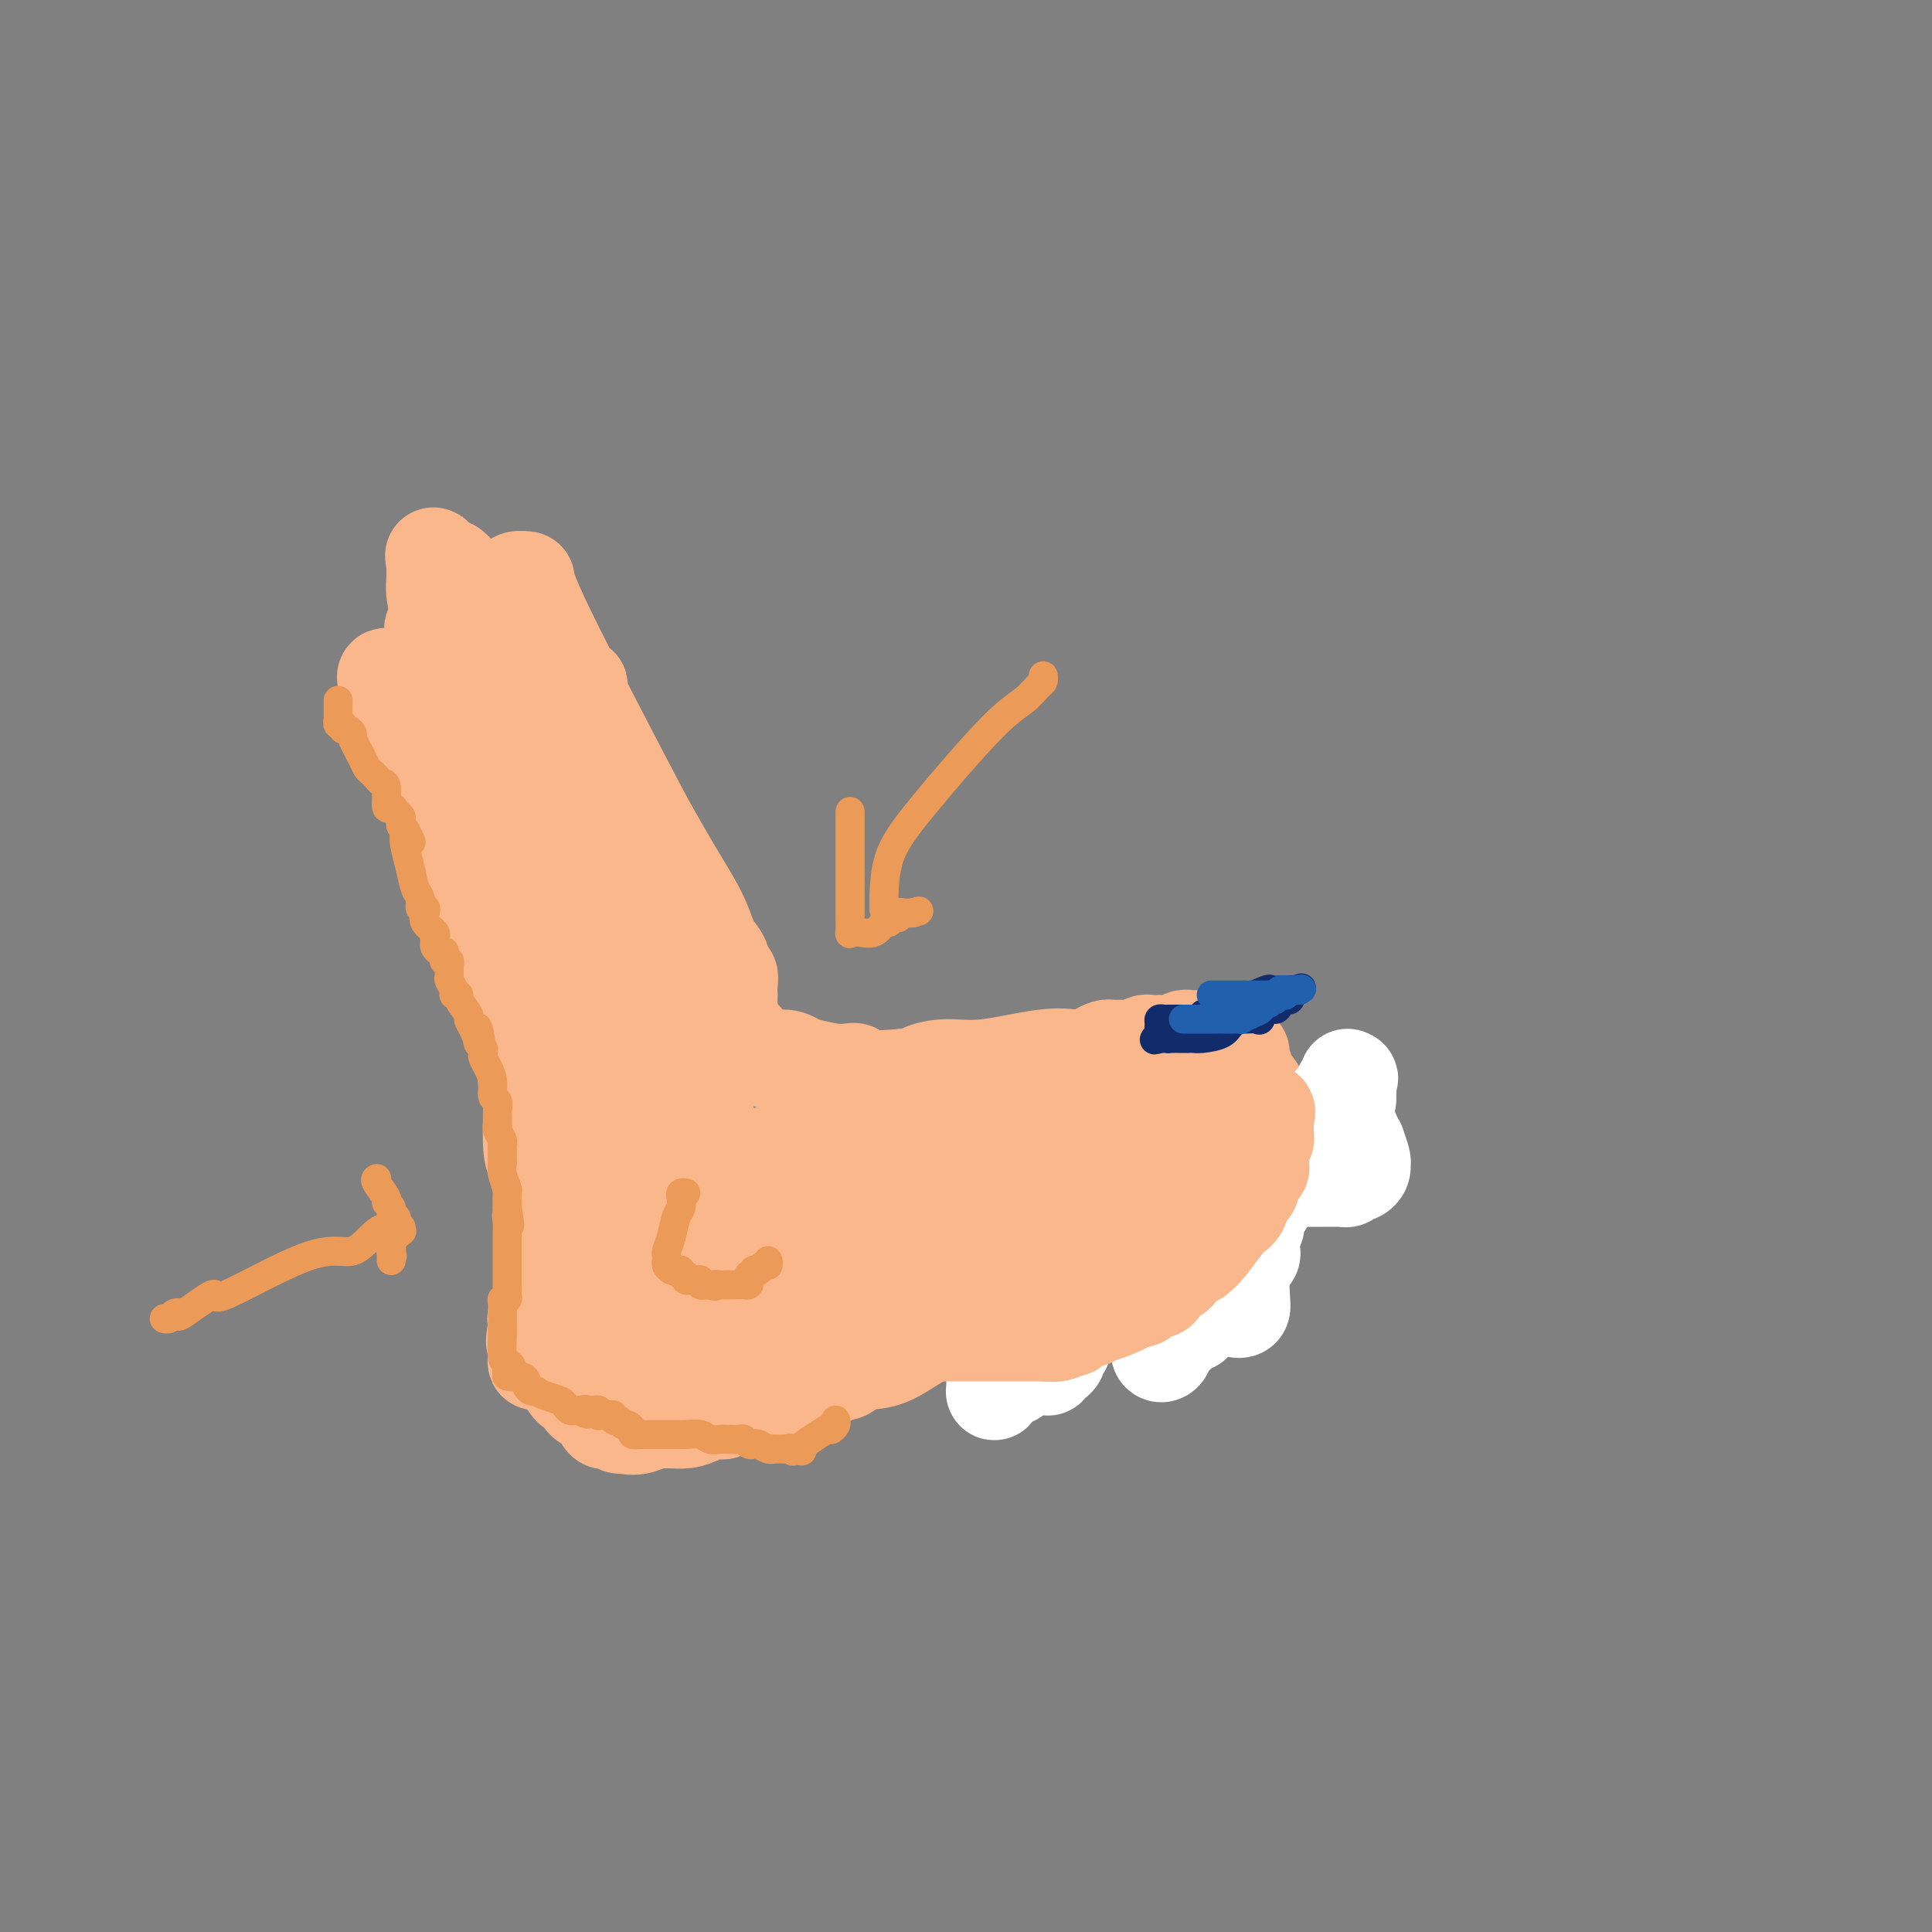 <svg viewBox='0 0 400 400' version='1.1' xmlns='http://www.w3.org/2000/svg' xmlns:xlink='http://www.w3.org/1999/xlink'><rect x="0" y="0" width="400" height="400" fill="#808080" stroke="none"/><g fill='none' stroke='#FBB78C' stroke-width='20' stroke-linecap='round' stroke-linejoin='round'><path d='M80,140c-0.205,0.003 -0.409,0.006 0,1c0.409,0.994 1.432,2.979 2,4c0.568,1.021 0.680,1.078 1,1c0.320,-0.078 0.846,-0.292 1,0c0.154,0.292 -0.065,1.091 0,2c0.065,0.909 0.413,1.927 1,3c0.587,1.073 1.414,2.202 2,3c0.586,0.798 0.932,1.265 1,2c0.068,0.735 -0.140,1.739 0,2c0.140,0.261 0.629,-0.220 1,0c0.371,0.220 0.624,1.142 1,2c0.376,0.858 0.874,1.653 1,2c0.126,0.347 -0.121,0.248 0,1c0.121,0.752 0.609,2.356 1,3c0.391,0.644 0.683,0.327 1,1c0.317,0.673 0.658,2.337 1,4'/><path d='M94,171c2.040,5.115 0.141,2.402 0,2c-0.141,-0.402 1.478,1.507 2,2c0.522,0.493 -0.052,-0.430 0,0c0.052,0.430 0.731,2.213 1,3c0.269,0.787 0.127,0.579 0,1c-0.127,0.421 -0.240,1.470 0,2c0.240,0.530 0.833,0.542 1,1c0.167,0.458 -0.091,1.361 0,2c0.091,0.639 0.533,1.014 1,1c0.467,-0.014 0.961,-0.416 1,0c0.039,0.416 -0.375,1.650 0,3c0.375,1.350 1.539,2.817 2,4c0.461,1.183 0.219,2.084 0,3c-0.219,0.916 -0.413,1.849 0,3c0.413,1.151 1.435,2.521 2,4c0.565,1.479 0.672,3.066 1,4c0.328,0.934 0.875,1.216 1,2c0.125,0.784 -0.173,2.072 0,3c0.173,0.928 0.816,1.496 1,2c0.184,0.504 -0.090,0.944 0,2c0.090,1.056 0.545,2.728 1,4c0.455,1.272 0.909,2.145 1,3c0.091,0.855 -0.182,1.693 0,2c0.182,0.307 0.818,0.083 1,0c0.182,-0.083 -0.091,-0.024 0,0c0.091,0.024 0.545,0.012 1,0'/><path d='M111,224c2.630,8.377 0.705,2.818 0,1c-0.705,-1.818 -0.188,0.103 0,1c0.188,0.897 0.048,0.768 0,1c-0.048,0.232 -0.005,0.824 0,1c0.005,0.176 -0.028,-0.065 0,0c0.028,0.065 0.115,0.436 0,1c-0.115,0.564 -0.433,1.321 0,3c0.433,1.679 1.619,4.281 2,5c0.381,0.719 -0.041,-0.446 0,0c0.041,0.446 0.546,2.504 1,4c0.454,1.496 0.857,2.432 1,3c0.143,0.568 0.024,0.768 0,1c-0.024,0.232 0.046,0.496 0,1c-0.046,0.504 -0.208,1.249 0,2c0.208,0.751 0.787,1.510 1,2c0.213,0.490 0.061,0.711 0,1c-0.061,0.289 -0.030,0.644 0,1'/><path d='M116,252c0.773,4.737 0.207,2.579 0,2c-0.207,-0.579 -0.055,0.420 0,1c0.055,0.580 0.011,0.742 0,1c-0.011,0.258 0.009,0.611 0,1c-0.009,0.389 -0.049,0.813 0,1c0.049,0.187 0.186,0.136 0,1c-0.186,0.864 -0.695,2.642 -1,4c-0.305,1.358 -0.408,2.296 -1,4c-0.592,1.704 -1.675,4.175 -2,5c-0.325,0.825 0.109,0.005 0,0c-0.109,-0.005 -0.760,0.806 -1,1c-0.240,0.194 -0.069,-0.230 0,0c0.069,0.230 0.034,1.115 0,2'/><path d='M111,275c-0.775,4.072 -0.213,2.751 0,3c0.213,0.249 0.078,2.067 0,3c-0.078,0.933 -0.098,0.979 0,1c0.098,0.021 0.315,0.016 1,0c0.685,-0.016 1.838,-0.043 3,1c1.162,1.043 2.332,3.155 3,4c0.668,0.845 0.834,0.422 1,0'/><path d='M119,287c1.432,1.048 1.014,0.666 1,1c-0.014,0.334 0.378,1.382 1,2c0.622,0.618 1.476,0.806 2,1c0.524,0.194 0.718,0.396 1,1c0.282,0.604 0.653,1.612 1,2c0.347,0.388 0.670,0.155 1,0c0.330,-0.155 0.666,-0.234 1,0c0.334,0.234 0.667,0.781 1,1c0.333,0.219 0.667,0.109 1,0'/><path d='M129,295c2.858,1.011 5.002,-0.461 6,-1c0.998,-0.539 0.851,-0.144 1,0c0.149,0.144 0.595,0.036 1,0c0.405,-0.036 0.769,0.000 1,0c0.231,-0.000 0.328,-0.036 1,0c0.672,0.036 1.920,0.146 3,0c1.080,-0.146 1.991,-0.546 3,-1c1.009,-0.454 2.115,-0.963 3,-1c0.885,-0.037 1.548,0.398 2,0c0.452,-0.398 0.691,-1.627 1,-2c0.309,-0.373 0.687,0.111 1,0c0.313,-0.111 0.562,-0.818 1,-1c0.438,-0.182 1.066,0.162 2,0c0.934,-0.162 2.174,-0.831 3,-1c0.826,-0.169 1.237,0.161 2,0c0.763,-0.161 1.879,-0.813 3,-1c1.121,-0.187 2.247,0.090 3,0c0.753,-0.090 1.132,-0.546 2,-1c0.868,-0.454 2.224,-0.905 3,-1c0.776,-0.095 0.970,0.165 1,0c0.030,-0.165 -0.105,-0.756 0,-1c0.105,-0.244 0.451,-0.143 1,0c0.549,0.143 1.300,0.326 2,0c0.700,-0.326 1.350,-1.163 2,-2'/><path d='M177,282c7.438,-2.012 2.034,-0.543 0,0c-2.034,0.543 -0.698,0.159 1,0c1.698,-0.159 3.758,-0.094 6,-1c2.242,-0.906 4.665,-2.782 7,-4c2.335,-1.218 4.580,-1.779 7,-3c2.420,-1.221 5.013,-3.104 7,-4c1.987,-0.896 3.368,-0.807 4,-1c0.632,-0.193 0.515,-0.668 1,-1c0.485,-0.332 1.572,-0.522 2,-1c0.428,-0.478 0.198,-1.246 1,-2c0.802,-0.754 2.635,-1.495 4,-2c1.365,-0.505 2.261,-0.775 3,-1c0.739,-0.225 1.321,-0.404 2,-1c0.679,-0.596 1.456,-1.608 2,-2c0.544,-0.392 0.855,-0.165 1,0c0.145,0.165 0.124,0.269 1,0c0.876,-0.269 2.649,-0.912 4,-1c1.351,-0.088 2.280,0.378 3,0c0.720,-0.378 1.232,-1.602 2,-2c0.768,-0.398 1.791,0.029 3,0c1.209,-0.029 2.605,-0.515 4,-1'/><path d='M242,255c3.007,-0.630 1.523,-0.206 1,0c-0.523,0.206 -0.086,0.195 0,0c0.086,-0.195 -0.180,-0.573 1,-2c1.180,-1.427 3.805,-3.903 5,-5c1.195,-1.097 0.962,-0.815 1,-1c0.038,-0.185 0.349,-0.838 1,-1c0.651,-0.162 1.641,0.168 2,0c0.359,-0.168 0.085,-0.834 0,-1c-0.085,-0.166 0.019,0.168 0,0c-0.019,-0.168 -0.161,-0.837 0,-1c0.161,-0.163 0.625,0.182 1,0c0.375,-0.182 0.660,-0.889 1,-1c0.340,-0.111 0.736,0.374 1,0c0.264,-0.374 0.397,-1.606 1,-2c0.603,-0.394 1.677,0.049 2,0c0.323,-0.049 -0.105,-0.590 0,-1c0.105,-0.410 0.744,-0.689 1,-1c0.256,-0.311 0.128,-0.656 0,-1'/><path d='M260,238c2.725,-2.807 0.538,-1.326 0,-1c-0.538,0.326 0.574,-0.505 1,-1c0.426,-0.495 0.167,-0.654 0,-1c-0.167,-0.346 -0.241,-0.880 0,-1c0.241,-0.120 0.797,0.176 1,0c0.203,-0.176 0.054,-0.822 0,-1c-0.054,-0.178 -0.015,0.111 0,0c0.015,-0.111 0.004,-0.621 0,-1c-0.004,-0.379 0.000,-0.627 0,-1c-0.000,-0.373 -0.004,-0.870 0,-1c0.004,-0.130 0.017,0.108 0,0c-0.017,-0.108 -0.064,-0.561 0,-1c0.064,-0.439 0.237,-0.863 0,-1c-0.237,-0.137 -0.886,0.015 -1,0c-0.114,-0.015 0.305,-0.196 0,-1c-0.305,-0.804 -1.335,-2.230 -2,-3c-0.665,-0.770 -0.966,-0.885 -1,-1c-0.034,-0.115 0.197,-0.229 0,-1c-0.197,-0.771 -0.823,-2.200 -1,-3c-0.177,-0.800 0.096,-0.971 0,-1c-0.096,-0.029 -0.562,0.085 -1,0c-0.438,-0.085 -0.849,-0.369 -1,-1c-0.151,-0.631 -0.043,-1.609 0,-2c0.043,-0.391 0.022,-0.196 0,0'/><path d='M249,215c-0.446,-0.001 -0.892,-0.001 -1,0c-0.108,0.001 0.123,0.004 0,0c-0.123,-0.004 -0.600,-0.015 -1,0c-0.400,0.015 -0.722,0.057 -1,0c-0.278,-0.057 -0.512,-0.211 -1,0c-0.488,0.211 -1.228,0.788 -2,1c-0.772,0.212 -1.574,0.061 -2,0c-0.426,-0.061 -0.477,-0.030 -1,0c-0.523,0.030 -1.519,0.061 -2,0c-0.481,-0.061 -0.447,-0.212 -1,0c-0.553,0.212 -1.692,0.789 -2,1c-0.308,0.211 0.217,0.056 0,0c-0.217,-0.056 -1.175,-0.012 -2,0c-0.825,0.012 -1.518,-0.007 -2,0c-0.482,0.007 -0.754,0.040 -1,0c-0.246,-0.040 -0.465,-0.155 -1,0c-0.535,0.155 -1.388,0.578 -2,1c-0.612,0.422 -0.985,0.843 -1,1c-0.015,0.157 0.329,0.050 0,0c-0.329,-0.050 -1.332,-0.042 -2,0c-0.668,0.042 -1.003,0.119 -2,0c-0.997,-0.119 -2.657,-0.435 -6,0c-3.343,0.435 -8.368,1.619 -12,2c-3.632,0.381 -5.870,-0.042 -8,0c-2.130,0.042 -4.150,0.550 -5,1c-0.850,0.450 -0.528,0.843 -1,1c-0.472,0.157 -1.736,0.079 -3,0'/><path d='M187,223c-11.761,0.998 -10.163,-0.508 -10,-1c0.163,-0.492 -1.108,0.029 -3,0c-1.892,-0.029 -4.406,-0.608 -6,-1c-1.594,-0.392 -2.270,-0.595 -3,-1c-0.730,-0.405 -1.514,-1.011 -3,-1c-1.486,0.011 -3.675,0.638 -5,0c-1.325,-0.638 -1.787,-2.543 -3,-4c-1.213,-1.457 -3.179,-2.468 -5,-4c-1.821,-1.532 -3.499,-3.586 -5,-5c-1.501,-1.414 -2.827,-2.188 -5,-4c-2.173,-1.812 -5.194,-4.661 -6,-6c-0.806,-1.339 0.604,-1.166 0,-3c-0.604,-1.834 -3.222,-5.673 -5,-8c-1.778,-2.327 -2.717,-3.141 -4,-5c-1.283,-1.859 -2.911,-4.762 -5,-7c-2.089,-2.238 -4.639,-3.810 -6,-5c-1.361,-1.190 -1.534,-1.999 -2,-3c-0.466,-1.001 -1.224,-2.194 -2,-3c-0.776,-0.806 -1.571,-1.224 -2,-2c-0.429,-0.776 -0.491,-1.910 -1,-3c-0.509,-1.090 -1.463,-2.138 -2,-3c-0.537,-0.862 -0.657,-1.539 -1,-2c-0.343,-0.461 -0.911,-0.706 -1,-1c-0.089,-0.294 0.299,-0.637 0,-1c-0.299,-0.363 -1.286,-0.747 -2,-1c-0.714,-0.253 -1.154,-0.376 -2,-2c-0.846,-1.624 -2.099,-4.750 -3,-7c-0.901,-2.250 -1.451,-3.625 -2,-5'/><path d='M93,135c-6.355,-9.473 -2.242,-2.656 -1,-1c1.242,1.656 -0.385,-1.850 -1,-3c-0.615,-1.150 -0.217,0.057 0,0c0.217,-0.057 0.254,-1.377 0,-3c-0.254,-1.623 -0.800,-3.548 -1,-5c-0.200,-1.452 -0.054,-2.430 0,-3c0.054,-0.570 0.014,-0.730 0,-1c-0.014,-0.270 -0.004,-0.648 0,-1c0.004,-0.352 0.002,-0.676 0,-1'/><path d='M90,117c-0.491,-3.127 -0.217,-1.943 0,-1c0.217,0.943 0.377,1.645 1,2c0.623,0.355 1.708,0.365 2,0c0.292,-0.365 -0.211,-1.103 1,0c1.211,1.103 4.135,4.048 6,7c1.865,2.952 2.672,5.912 4,11c1.328,5.088 3.178,12.306 4,17c0.822,4.694 0.615,6.866 1,9c0.385,2.134 1.361,4.231 2,6c0.639,1.769 0.941,3.210 1,4c0.059,0.790 -0.124,0.929 0,1c0.124,0.071 0.555,0.075 1,0c0.445,-0.075 0.904,-0.230 1,0c0.096,0.230 -0.171,0.845 0,1c0.171,0.155 0.781,-0.151 1,0c0.219,0.151 0.048,0.758 0,1c-0.048,0.242 0.029,0.120 0,0c-0.029,-0.120 -0.162,-0.240 0,0c0.162,0.240 0.621,0.838 1,1c0.379,0.162 0.679,-0.111 1,0c0.321,0.111 0.663,0.607 1,1c0.337,0.393 0.668,0.684 1,1c0.332,0.316 0.666,0.658 1,1'/><path d='M120,179c1.365,1.250 0.778,0.876 1,1c0.222,0.124 1.252,0.747 2,1c0.748,0.253 1.214,0.136 1,0c-0.214,-0.136 -1.107,-0.291 -2,-1c-0.893,-0.709 -1.786,-1.971 -3,-3c-1.214,-1.029 -2.750,-1.826 -4,-3c-1.250,-1.174 -2.215,-2.726 -3,-4c-0.785,-1.274 -1.389,-2.271 -2,-3c-0.611,-0.729 -1.228,-1.190 -2,-2c-0.772,-0.810 -1.700,-1.968 -2,-3c-0.300,-1.032 0.027,-1.939 0,-1c-0.027,0.939 -0.410,3.724 0,6c0.410,2.276 1.611,4.042 2,9c0.389,4.958 -0.036,13.108 0,20c0.036,6.892 0.533,12.525 1,17c0.467,4.475 0.903,7.791 1,12c0.097,4.209 -0.145,9.310 0,12c0.145,2.690 0.678,2.968 1,4c0.322,1.032 0.433,2.816 1,4c0.567,1.184 1.591,1.767 2,1c0.409,-0.767 0.205,-2.883 0,-5'/><path d='M114,241c0.305,-4.591 0.068,-14.068 0,-20c-0.068,-5.932 0.034,-8.319 0,-10c-0.034,-1.681 -0.203,-2.656 0,-6c0.203,-3.344 0.779,-9.056 1,-12c0.221,-2.944 0.088,-3.120 0,-4c-0.088,-0.880 -0.130,-2.462 0,-3c0.130,-0.538 0.434,-0.030 1,0c0.566,0.030 1.395,-0.417 2,0c0.605,0.417 0.985,1.697 2,3c1.015,1.303 2.664,2.630 4,4c1.336,1.370 2.358,2.783 3,6c0.642,3.217 0.904,8.239 1,12c0.096,3.761 0.025,6.260 0,8c-0.025,1.740 -0.004,2.722 0,5c0.004,2.278 -0.008,5.851 0,9c0.008,3.149 0.038,5.873 0,8c-0.038,2.127 -0.142,3.655 0,5c0.142,1.345 0.532,2.505 1,3c0.468,0.495 1.015,0.323 1,1c-0.015,0.677 -0.592,2.202 -1,0c-0.408,-2.202 -0.648,-8.131 -1,-12c-0.352,-3.869 -0.815,-5.677 -1,-15c-0.185,-9.323 -0.093,-26.162 0,-43'/><path d='M127,180c-0.548,-11.523 -0.920,-5.829 -1,-6c-0.080,-0.171 0.130,-6.206 0,-9c-0.130,-2.794 -0.599,-2.348 -1,-3c-0.401,-0.652 -0.734,-2.403 -1,-4c-0.266,-1.597 -0.465,-3.039 -1,-5c-0.535,-1.961 -1.404,-4.439 -2,-6c-0.596,-1.561 -0.917,-2.204 -1,-3c-0.083,-0.796 0.073,-1.746 0,-2c-0.073,-0.254 -0.375,0.187 -1,0c-0.625,-0.187 -1.572,-1.003 -2,-2c-0.428,-0.997 -0.338,-2.176 -1,-3c-0.662,-0.824 -2.075,-1.291 -3,-3c-0.925,-1.709 -1.360,-4.658 -2,-7c-0.640,-2.342 -1.483,-4.077 -2,-5c-0.517,-0.923 -0.707,-1.033 -1,-1c-0.293,0.033 -0.689,0.208 -1,0c-0.311,-0.208 -0.537,-0.798 0,-1c0.537,-0.202 1.837,-0.016 2,0c0.163,0.016 -0.811,-0.138 3,8c3.811,8.138 12.405,24.569 21,41'/><path d='M133,169c6.359,11.496 9.258,15.736 11,19c1.742,3.264 2.327,5.553 3,7c0.673,1.447 1.434,2.054 2,3c0.566,0.946 0.936,2.233 1,3c0.064,0.767 -0.179,1.013 0,1c0.179,-0.013 0.780,-0.286 1,0c0.220,0.286 0.060,1.131 0,2c-0.060,0.869 -0.018,1.761 0,2c0.018,0.239 0.013,-0.176 0,0c-0.013,0.176 -0.036,0.944 0,2c0.036,1.056 0.129,2.401 0,3c-0.129,0.599 -0.479,0.454 -1,1c-0.521,0.546 -1.211,1.784 -2,3c-0.789,1.216 -1.675,2.409 -2,3c-0.325,0.591 -0.087,0.581 0,1c0.087,0.419 0.023,1.267 0,3c-0.023,1.733 -0.005,4.352 0,6c0.005,1.648 -0.003,2.325 0,3c0.003,0.675 0.016,1.348 0,2c-0.016,0.652 -0.061,1.281 0,2c0.061,0.719 0.227,1.527 0,2c-0.227,0.473 -0.849,0.611 -1,1c-0.151,0.389 0.169,1.028 0,2c-0.169,0.972 -0.826,2.278 -1,3c-0.174,0.722 0.136,0.859 0,2c-0.136,1.141 -0.717,3.285 -1,4c-0.283,0.715 -0.269,0.000 -1,1c-0.731,1.000 -2.209,3.714 -3,5c-0.791,1.286 -0.896,1.143 -1,1'/><path d='M138,256c-1.026,1.057 -1.091,0.200 -1,0c0.091,-0.200 0.338,0.257 0,1c-0.338,0.743 -1.261,1.771 -2,2c-0.739,0.229 -1.294,-0.342 -2,0c-0.706,0.342 -1.562,1.596 -2,2c-0.438,0.404 -0.457,-0.044 -1,0c-0.543,0.044 -1.610,0.578 -2,1c-0.390,0.422 -0.104,0.733 0,1c0.104,0.267 0.027,0.491 0,1c-0.027,0.509 -0.003,1.304 0,2c0.003,0.696 -0.015,1.295 0,2c0.015,0.705 0.063,1.516 0,2c-0.063,0.484 -0.239,0.640 0,1c0.239,0.360 0.891,0.924 1,1c0.109,0.076 -0.324,-0.334 0,0c0.324,0.334 1.406,1.414 2,2c0.594,0.586 0.702,0.678 1,1c0.298,0.322 0.786,0.875 1,1c0.214,0.125 0.152,-0.177 0,0c-0.152,0.177 -0.395,0.832 0,1c0.395,0.168 1.427,-0.152 2,0c0.573,0.152 0.687,0.775 1,1c0.313,0.225 0.824,0.053 1,0c0.176,-0.053 0.015,0.013 0,0c-0.015,-0.013 0.115,-0.106 1,0c0.885,0.106 2.526,0.410 4,0c1.474,-0.410 2.781,-1.533 4,-2c1.219,-0.467 2.348,-0.276 5,-2c2.652,-1.724 6.826,-5.362 11,-9'/><path d='M162,265c1.868,-1.859 1.036,-2.007 1,-2c-0.036,0.007 0.722,0.170 1,0c0.278,-0.170 0.074,-0.674 0,-1c-0.074,-0.326 -0.020,-0.474 0,-1c0.020,-0.526 0.005,-1.431 0,-2c-0.005,-0.569 -0.001,-0.803 0,-1c0.001,-0.197 0.000,-0.356 0,-1c-0.000,-0.644 -0.000,-1.773 0,-2c0.000,-0.227 0.000,0.448 0,0c-0.000,-0.448 -0.000,-2.018 0,-3c0.000,-0.982 0.001,-1.376 0,-2c-0.001,-0.624 -0.004,-1.477 0,-2c0.004,-0.523 0.016,-0.716 0,-1c-0.016,-0.284 -0.060,-0.658 0,-1c0.060,-0.342 0.224,-0.652 0,-1c-0.224,-0.348 -0.834,-0.736 -1,-1c-0.166,-0.264 0.113,-0.406 0,-1c-0.113,-0.594 -0.619,-1.639 -1,-2c-0.381,-0.361 -0.638,-0.037 -1,0c-0.362,0.037 -0.829,-0.214 -1,-1c-0.171,-0.786 -0.046,-2.106 0,-1c0.046,1.106 0.012,4.637 0,6c-0.012,1.363 -0.003,0.559 0,2c0.003,1.441 0.001,5.126 0,7c-0.001,1.874 -0.000,1.937 0,2'/><path d='M160,256c-0.869,4.110 -3.041,5.885 -4,7c-0.959,1.115 -0.704,1.571 -1,2c-0.296,0.429 -1.144,0.833 -2,1c-0.856,0.167 -1.721,0.097 -2,0c-0.279,-0.097 0.028,-0.223 0,0c-0.028,0.223 -0.390,0.794 -1,1c-0.610,0.206 -1.468,0.047 -2,0c-0.532,-0.047 -0.738,0.016 -1,0c-0.262,-0.016 -0.581,-0.113 -1,0c-0.419,0.113 -0.940,0.435 0,0c0.940,-0.435 3.341,-1.626 5,-3c1.659,-1.374 2.578,-2.931 5,-5c2.422,-2.069 6.348,-4.649 9,-7c2.652,-2.351 4.031,-4.472 5,-6c0.969,-1.528 1.528,-2.464 2,-3c0.472,-0.536 0.859,-0.672 1,-1c0.141,-0.328 0.038,-0.847 0,-1c-0.038,-0.153 -0.011,0.061 0,0c0.011,-0.061 0.004,-0.397 0,-1c-0.004,-0.603 -0.007,-1.474 0,-2c0.007,-0.526 0.022,-0.708 0,-1c-0.022,-0.292 -0.083,-0.694 0,-1c0.083,-0.306 0.309,-0.516 0,-1c-0.309,-0.484 -1.155,-1.242 -2,-2'/><path d='M171,233c-0.308,-0.913 -0.079,0.305 0,0c0.079,-0.305 0.010,-2.133 0,-3c-0.010,-0.867 0.041,-0.772 0,-1c-0.041,-0.228 -0.175,-0.778 0,-1c0.175,-0.222 0.660,-0.117 1,0c0.340,0.117 0.535,0.245 1,1c0.465,0.755 1.200,2.139 2,3c0.800,0.861 1.664,1.201 3,2c1.336,0.799 3.145,2.056 4,3c0.855,0.944 0.755,1.574 1,2c0.245,0.426 0.836,0.647 1,1c0.164,0.353 -0.100,0.839 0,1c0.100,0.161 0.562,-0.003 1,0c0.438,0.003 0.850,0.173 1,1c0.150,0.827 0.037,2.312 0,4c-0.037,1.688 0.001,3.581 0,5c-0.001,1.419 -0.041,2.366 0,4c0.041,1.634 0.164,3.954 0,5c-0.164,1.046 -0.615,0.816 -1,1c-0.385,0.184 -0.706,0.782 -1,1c-0.294,0.218 -0.562,0.058 -1,0c-0.438,-0.058 -1.045,-0.013 -1,0c0.045,0.013 0.744,-0.007 0,0c-0.744,0.007 -2.931,0.040 -4,0c-1.069,-0.040 -1.020,-0.154 -1,0c0.020,0.154 0.010,0.577 0,1'/><path d='M177,263c-1.370,0.678 -0.296,0.873 1,0c1.296,-0.873 2.814,-2.813 4,-4c1.186,-1.187 2.040,-1.621 4,-4c1.960,-2.379 5.026,-6.704 7,-9c1.974,-2.296 2.857,-2.563 4,-3c1.143,-0.437 2.548,-1.045 3,-2c0.452,-0.955 -0.049,-2.256 0,-3c0.049,-0.744 0.646,-0.931 1,-1c0.354,-0.069 0.463,-0.018 1,0c0.537,0.018 1.500,0.005 2,0c0.500,-0.005 0.537,-0.001 1,0c0.463,0.001 1.354,-0.000 2,0c0.646,0.000 1.049,0.003 1,0c-0.049,-0.003 -0.549,-0.010 0,0c0.549,0.010 2.146,0.038 3,0c0.854,-0.038 0.966,-0.144 2,-1c1.034,-0.856 2.989,-2.464 4,-3c1.011,-0.536 1.078,0.001 1,0c-0.078,-0.001 -0.301,-0.540 0,-1c0.301,-0.460 1.127,-0.841 2,-1c0.873,-0.159 1.792,-0.095 2,0c0.208,0.095 -0.295,0.221 0,0c0.295,-0.221 1.387,-0.790 2,-1c0.613,-0.210 0.747,-0.060 1,0c0.253,0.060 0.627,0.030 1,0'/><path d='M226,230c4.886,-1.464 4.101,-1.123 4,-1c-0.101,0.123 0.484,0.029 1,0c0.516,-0.029 0.964,0.006 1,0c0.036,-0.006 -0.342,-0.054 1,0c1.342,0.054 4.402,0.211 6,0c1.598,-0.211 1.735,-0.789 2,-1c0.265,-0.211 0.660,-0.053 1,0c0.340,0.053 0.627,0.003 1,0c0.373,-0.003 0.832,0.041 1,0c0.168,-0.041 0.045,-0.166 0,0c-0.045,0.166 -0.013,0.623 0,1c0.013,0.377 0.005,0.674 0,1c-0.005,0.326 -0.007,0.682 0,1c0.007,0.318 0.023,0.598 0,1c-0.023,0.402 -0.086,0.924 0,1c0.086,0.076 0.321,-0.296 0,0c-0.321,0.296 -1.199,1.259 -2,2c-0.801,0.741 -1.524,1.261 -2,2c-0.476,0.739 -0.705,1.699 -1,2c-0.295,0.301 -0.656,-0.057 -2,1c-1.344,1.057 -3.672,3.528 -6,6'/><path d='M231,246c-2.704,2.295 -2.963,0.032 -4,0c-1.037,-0.032 -2.853,2.167 -6,4c-3.147,1.833 -7.627,3.300 -11,5c-3.373,1.700 -5.640,3.631 -8,5c-2.360,1.369 -4.814,2.174 -7,3c-2.186,0.826 -4.105,1.671 -5,2c-0.895,0.329 -0.764,0.141 -1,0c-0.236,-0.141 -0.837,-0.234 -1,0c-0.163,0.234 0.112,0.795 0,1c-0.112,0.205 -0.612,0.054 -1,0c-0.388,-0.054 -0.664,-0.010 -1,0c-0.336,0.010 -0.733,-0.012 -1,0c-0.267,0.012 -0.403,0.060 -1,0c-0.597,-0.060 -1.656,-0.226 -2,0c-0.344,0.226 0.026,0.845 0,1c-0.026,0.155 -0.449,-0.155 -1,0c-0.551,0.155 -1.229,0.774 -2,1c-0.771,0.226 -1.635,0.060 -2,0c-0.365,-0.060 -0.230,-0.012 -1,0c-0.770,0.012 -2.444,-0.011 -3,0c-0.556,0.011 0.006,0.054 0,0c-0.006,-0.054 -0.578,-0.207 -1,0c-0.422,0.207 -0.692,0.773 -1,1c-0.308,0.227 -0.654,0.113 -1,0'/><path d='M170,269c-3.050,0.841 -0.673,0.944 0,1c0.673,0.056 -0.356,0.067 -1,0c-0.644,-0.067 -0.903,-0.210 -1,0c-0.097,0.210 -0.033,0.775 0,1c0.033,0.225 0.034,0.112 0,0c-0.034,-0.112 -0.104,-0.222 -1,0c-0.896,0.222 -2.619,0.778 -3,1c-0.381,0.222 0.578,0.111 0,0c-0.578,-0.111 -2.694,-0.222 -4,0c-1.306,0.222 -1.802,0.778 -2,1c-0.198,0.222 -0.099,0.111 0,0'/></g>
<g fill='none' stroke='#EC9A57' stroke-width='6' stroke-linecap='round' stroke-linejoin='round'><path d='M70,145c-0.001,0.765 -0.001,1.529 0,2c0.001,0.471 0.004,0.647 0,1c-0.004,0.353 -0.016,0.883 0,1c0.016,0.117 0.059,-0.180 0,0c-0.059,0.180 -0.222,0.837 0,1c0.222,0.163 0.828,-0.166 1,0c0.172,0.166 -0.091,0.828 0,1c0.091,0.172 0.535,-0.147 1,0c0.465,0.147 0.951,0.760 1,1c0.049,0.240 -0.338,0.105 0,1c0.338,0.895 1.400,2.818 2,4c0.600,1.182 0.739,1.623 1,2c0.261,0.377 0.643,0.691 1,1c0.357,0.309 0.687,0.614 1,1c0.313,0.386 0.608,0.852 1,1c0.392,0.148 0.879,-0.024 1,1c0.121,1.024 -0.125,3.244 0,4c0.125,0.756 0.621,0.048 1,0c0.379,-0.048 0.640,0.565 1,1c0.360,0.435 0.818,0.694 1,1c0.182,0.306 0.087,0.659 0,1c-0.087,0.341 -0.168,0.669 0,1c0.168,0.331 0.584,0.666 1,1'/><path d='M84,172c2.179,4.271 0.626,1.447 0,1c-0.626,-0.447 -0.326,1.481 0,3c0.326,1.519 0.680,2.627 1,4c0.320,1.373 0.608,3.011 1,4c0.392,0.989 0.888,1.328 1,2c0.112,0.672 -0.158,1.675 0,2c0.158,0.325 0.746,-0.029 1,0c0.254,0.029 0.173,0.442 0,1c-0.173,0.558 -0.439,1.263 0,2c0.439,0.737 1.585,1.508 2,2c0.415,0.492 0.101,0.705 0,1c-0.101,0.295 0.012,0.670 0,1c-0.012,0.330 -0.148,0.614 0,1c0.148,0.386 0.579,0.873 1,1c0.421,0.127 0.831,-0.108 1,0c0.169,0.108 0.098,0.558 0,1c-0.098,0.442 -0.224,0.877 0,1c0.224,0.123 0.796,-0.066 1,0c0.204,0.066 0.039,0.386 0,1c-0.039,0.614 0.046,1.523 0,2c-0.046,0.477 -0.225,0.521 0,1c0.225,0.479 0.853,1.393 1,2c0.147,0.607 -0.186,0.907 0,1c0.186,0.093 0.889,-0.022 1,0c0.111,0.022 -0.372,0.181 0,1c0.372,0.819 1.600,2.297 2,3c0.400,0.703 -0.029,0.629 0,1c0.029,0.371 0.514,1.185 1,2'/><path d='M98,213c2.393,6.218 1.377,1.263 1,0c-0.377,-1.263 -0.115,1.167 0,2c0.115,0.833 0.083,0.068 0,0c-0.083,-0.068 -0.216,0.562 0,1c0.216,0.438 0.780,0.686 1,1c0.220,0.314 0.096,0.694 0,1c-0.096,0.306 -0.166,0.539 0,1c0.166,0.461 0.566,1.149 1,2c0.434,0.851 0.901,1.863 1,3c0.099,1.137 -0.170,2.398 0,3c0.170,0.602 0.777,0.543 1,1c0.223,0.457 0.060,1.428 0,2c-0.060,0.572 -0.017,0.744 0,1c0.017,0.256 0.008,0.597 0,1c-0.008,0.403 -0.016,0.868 0,1c0.016,0.132 0.057,-0.068 0,0c-0.057,0.068 -0.211,0.403 0,1c0.211,0.597 0.789,1.455 1,2c0.211,0.545 0.056,0.778 0,1c-0.056,0.222 -0.011,0.435 0,1c0.011,0.565 -0.011,1.483 0,2c0.011,0.517 0.056,0.633 0,1c-0.056,0.367 -0.211,0.985 0,2c0.211,1.015 0.789,2.427 1,3c0.211,0.573 0.057,0.308 0,1c-0.057,0.692 -0.016,2.341 0,3c0.016,0.659 0.008,0.330 0,0'/><path d='M105,250c1.083,6.147 0.290,3.013 0,2c-0.290,-1.013 -0.078,0.095 0,1c0.078,0.905 0.021,1.607 0,2c-0.021,0.393 -0.006,0.477 0,1c0.006,0.523 0.001,1.484 0,2c-0.001,0.516 -0.000,0.586 0,1c0.000,0.414 0.000,1.172 0,2c-0.000,0.828 -0.000,1.728 0,2c0.000,0.272 0.000,-0.082 0,0c-0.000,0.082 -0.000,0.599 0,1c0.000,0.401 0.001,0.686 0,1c-0.001,0.314 -0.004,0.658 0,1c0.004,0.342 0.015,0.682 0,1c-0.015,0.318 -0.057,0.615 0,1c0.057,0.385 0.211,0.859 0,1c-0.211,0.141 -0.789,-0.051 -1,0c-0.211,0.051 -0.057,0.346 0,1c0.057,0.654 0.015,1.668 0,2c-0.015,0.332 -0.005,-0.016 0,0c0.005,0.016 0.004,0.397 0,1c-0.004,0.603 -0.011,1.430 0,2c0.011,0.570 0.042,0.884 0,2c-0.042,1.116 -0.155,3.033 0,4c0.155,0.967 0.577,0.983 1,1'/><path d='M105,282c-0.061,5.189 -0.214,2.161 0,1c0.214,-1.161 0.796,-0.456 1,0c0.204,0.456 0.030,0.661 0,1c-0.030,0.339 0.082,0.812 0,1c-0.082,0.188 -0.359,0.093 0,0c0.359,-0.093 1.354,-0.182 2,0c0.646,0.182 0.942,0.637 1,1c0.058,0.363 -0.123,0.636 0,1c0.123,0.364 0.551,0.818 1,1c0.449,0.182 0.918,0.090 1,0c0.082,-0.090 -0.224,-0.178 0,0c0.224,0.178 0.977,0.622 2,1c1.023,0.378 2.316,0.690 3,1c0.684,0.310 0.758,0.619 1,1c0.242,0.381 0.653,0.834 1,1c0.347,0.166 0.632,0.045 1,0c0.368,-0.045 0.819,-0.013 1,0c0.181,0.013 0.090,0.006 0,0'/><path d='M120,292c2.498,1.548 1.244,0.419 1,0c-0.244,-0.419 0.522,-0.126 1,0c0.478,0.126 0.667,0.086 1,0c0.333,-0.086 0.810,-0.219 1,0c0.190,0.219 0.093,0.790 0,1c-0.093,0.210 -0.184,0.060 0,0c0.184,-0.060 0.642,-0.030 1,0c0.358,0.030 0.617,0.060 1,0c0.383,-0.060 0.890,-0.209 1,0c0.110,0.209 -0.177,0.778 0,1c0.177,0.222 0.817,0.098 1,0c0.183,-0.098 -0.091,-0.171 0,0c0.091,0.171 0.545,0.585 1,1'/><path d='M129,295c1.549,0.420 0.921,-0.031 1,0c0.079,0.031 0.865,0.544 1,1c0.135,0.456 -0.382,0.854 0,1c0.382,0.146 1.664,0.039 2,0c0.336,-0.039 -0.275,-0.010 0,0c0.275,0.010 1.435,0.003 2,0c0.565,-0.003 0.535,-0.000 1,0c0.465,0.000 1.427,-0.001 2,0c0.573,0.001 0.758,0.004 1,0c0.242,-0.004 0.540,-0.015 1,0c0.460,0.015 1.082,0.057 2,0c0.918,-0.057 2.134,-0.211 3,0c0.866,0.211 1.384,0.788 2,1c0.616,0.212 1.331,0.061 2,0c0.669,-0.061 1.293,-0.030 2,0c0.707,0.030 1.498,0.060 2,0c0.502,-0.060 0.715,-0.208 1,0c0.285,0.208 0.641,0.774 1,1c0.359,0.226 0.722,0.113 1,0c0.278,-0.113 0.470,-0.226 1,0c0.530,0.226 1.399,0.793 2,1c0.601,0.207 0.935,0.056 1,0c0.065,-0.056 -0.137,-0.015 0,0c0.137,0.015 0.614,0.004 1,0c0.386,-0.004 0.682,-0.001 1,0c0.318,0.001 0.659,0.001 1,0'/><path d='M163,300c5.477,0.791 2.171,0.269 1,0c-1.171,-0.269 -0.205,-0.285 0,0c0.205,0.285 -0.352,0.871 1,0c1.352,-0.871 4.611,-3.200 6,-4c1.389,-0.800 0.908,-0.070 1,0c0.092,0.070 0.755,-0.520 1,-1c0.245,-0.480 0.070,-0.852 0,-1c-0.070,-0.148 -0.035,-0.074 0,0'/><path d='M142,247c-0.416,-0.062 -0.832,-0.123 -1,0c-0.168,0.123 -0.087,0.432 0,1c0.087,0.568 0.181,1.395 0,2c-0.181,0.605 -0.637,0.988 -1,2c-0.363,1.012 -0.634,2.652 -1,4c-0.366,1.348 -0.827,2.403 -1,3c-0.173,0.597 -0.058,0.735 0,1c0.058,0.265 0.058,0.659 0,1c-0.058,0.341 -0.174,0.631 0,1c0.174,0.369 0.639,0.816 1,1c0.361,0.184 0.618,0.106 1,0c0.382,-0.106 0.890,-0.239 1,0c0.110,0.239 -0.178,0.849 0,1c0.178,0.151 0.822,-0.157 1,0c0.178,0.157 -0.111,0.778 0,1c0.111,0.222 0.622,0.045 1,0c0.378,-0.045 0.622,0.040 1,0c0.378,-0.040 0.888,-0.207 1,0c0.112,0.207 -0.176,0.787 0,1c0.176,0.213 0.817,0.057 1,0c0.183,-0.057 -0.090,-0.016 0,0c0.090,0.016 0.545,0.008 1,0'/><path d='M147,266c1.593,0.619 1.075,0.166 1,0c-0.075,-0.166 0.294,-0.045 1,0c0.706,0.045 1.748,0.013 2,0c0.252,-0.013 -0.286,-0.006 0,0c0.286,0.006 1.396,0.012 2,0c0.604,-0.012 0.702,-0.041 1,0c0.298,0.041 0.797,0.151 1,0c0.203,-0.151 0.111,-0.563 0,-1c-0.111,-0.437 -0.241,-0.901 0,-1c0.241,-0.099 0.852,0.166 1,0c0.148,-0.166 -0.167,-0.761 0,-1c0.167,-0.239 0.815,-0.120 1,0c0.185,0.120 -0.094,0.242 0,0c0.094,-0.242 0.561,-0.848 1,-1c0.439,-0.152 0.849,0.151 1,0c0.151,-0.151 0.043,-0.758 0,-1c-0.043,-0.242 -0.022,-0.121 0,0'/><path d='M176,168c0.000,0.785 0.000,1.570 0,2c-0.000,0.430 -0.000,0.503 0,1c0.000,0.497 0.000,1.416 0,2c-0.000,0.584 -0.000,0.833 0,1c0.000,0.167 0.000,0.254 0,1c-0.000,0.746 -0.000,2.152 0,3c0.000,0.848 0.000,1.138 0,2c-0.000,0.862 -0.000,2.294 0,3c0.000,0.706 0.000,0.684 0,1c-0.000,0.316 -0.001,0.971 0,2c0.001,1.029 0.004,2.434 0,3c-0.004,0.566 -0.014,0.295 0,1c0.014,0.705 0.052,2.387 0,3c-0.052,0.613 -0.193,0.156 0,0c0.193,-0.156 0.720,-0.013 1,0c0.280,0.013 0.312,-0.106 1,0c0.688,0.106 2.031,0.436 3,0c0.969,-0.436 1.566,-1.637 2,-2c0.434,-0.363 0.707,0.113 1,0c0.293,-0.113 0.606,-0.815 1,-1c0.394,-0.185 0.868,0.146 1,0c0.132,-0.146 -0.080,-0.770 0,-1c0.080,-0.230 0.451,-0.066 1,0c0.549,0.066 1.274,0.033 2,0'/><path d='M189,189c2.167,-0.667 1.083,-0.333 0,0'/><path d='M183,188c-0.001,0.381 -0.002,0.763 0,-1c0.002,-1.763 0.007,-5.670 1,-9c0.993,-3.330 2.974,-6.082 7,-11c4.026,-4.918 10.098,-12.001 14,-16c3.902,-3.999 5.634,-4.914 7,-6c1.366,-1.086 2.366,-2.344 3,-3c0.634,-0.656 0.902,-0.712 1,-1c0.098,-0.288 0.026,-0.808 0,-1c-0.026,-0.192 -0.008,-0.055 0,0c0.008,0.055 0.004,0.027 0,0'/><path d='M78,244c-0.235,0.107 -0.470,0.214 0,1c0.470,0.786 1.646,2.252 2,3c0.354,0.748 -0.115,0.777 0,1c0.115,0.223 0.814,0.638 1,1c0.186,0.362 -0.143,0.670 0,1c0.143,0.330 0.756,0.681 1,1c0.244,0.319 0.120,0.605 0,1c-0.120,0.395 -0.236,0.897 0,1c0.236,0.103 0.823,-0.194 1,0c0.177,0.194 -0.058,0.878 0,1c0.058,0.122 0.407,-0.318 0,0c-0.407,0.318 -1.571,1.393 -2,2c-0.429,0.607 -0.123,0.745 0,1c0.123,0.255 0.061,0.628 0,1'/><path d='M81,259c0.464,2.276 0.124,0.466 0,0c-0.124,-0.466 -0.033,0.413 0,1c0.033,0.587 0.010,0.882 0,1c-0.010,0.118 -0.005,0.059 0,0'/><path d='M81,253c0.225,0.441 0.450,0.881 0,1c-0.450,0.119 -1.575,-0.085 -3,1c-1.425,1.085 -3.150,3.458 -5,4c-1.850,0.542 -3.826,-0.748 -9,1c-5.174,1.748 -13.547,6.534 -17,8c-3.453,1.466 -1.986,-0.388 -3,0c-1.014,0.388 -4.510,3.018 -6,4c-1.490,0.982 -0.974,0.316 -1,0c-0.026,-0.316 -0.595,-0.280 -1,0c-0.405,0.280 -0.648,0.806 -1,1c-0.352,0.194 -0.815,0.055 -1,0c-0.185,-0.055 -0.093,-0.028 0,0'/></g>
<g fill='none' stroke='#122B6A' stroke-width='6' stroke-linecap='round' stroke-linejoin='round'><path d='M243,215c0.477,0.000 0.955,0.001 1,0c0.045,-0.001 -0.342,-0.002 0,0c0.342,0.002 1.414,0.008 2,0c0.586,-0.008 0.686,-0.030 1,0c0.314,0.030 0.843,0.113 2,0c1.157,-0.113 2.944,-0.423 4,-1c1.056,-0.577 1.382,-1.420 2,-2c0.618,-0.580 1.526,-0.895 2,-1c0.474,-0.105 0.512,0.001 1,0c0.488,-0.001 1.426,-0.108 2,0c0.574,0.108 0.785,0.432 1,0c0.215,-0.432 0.435,-1.618 1,-2c0.565,-0.382 1.476,0.042 2,0c0.524,-0.042 0.663,-0.550 1,-1c0.337,-0.450 0.874,-0.842 1,-1c0.126,-0.158 -0.159,-0.081 0,0c0.159,0.081 0.764,0.165 1,0c0.236,-0.165 0.105,-0.580 0,-1c-0.105,-0.420 -0.182,-0.844 0,-1c0.182,-0.156 0.623,-0.045 1,0c0.377,0.045 0.688,0.022 1,0'/><path d='M269,205c1.136,-0.928 -0.024,-0.249 -1,0c-0.976,0.249 -1.768,0.067 -2,0c-0.232,-0.067 0.096,-0.020 0,0c-0.096,0.020 -0.617,0.013 -1,0c-0.383,-0.013 -0.627,-0.032 -1,0c-0.373,0.032 -0.876,0.116 -1,0c-0.124,-0.116 0.132,-0.433 -1,0c-1.132,0.433 -3.651,1.617 -5,2c-1.349,0.383 -1.528,-0.033 -2,0c-0.472,0.033 -1.236,0.517 -2,1'/><path d='M253,208c-3.321,1.139 -3.625,2.488 -4,3c-0.375,0.512 -0.821,0.189 -1,0c-0.179,-0.189 -0.089,-0.243 0,0c0.089,0.243 0.178,0.783 0,1c-0.178,0.217 -0.623,0.110 -1,0c-0.377,-0.110 -0.688,-0.223 -1,0c-0.312,0.223 -0.627,0.781 -1,1c-0.373,0.219 -0.803,0.097 -1,0c-0.197,-0.097 -0.161,-0.170 0,0c0.161,0.170 0.446,0.581 0,1c-0.446,0.419 -1.622,0.844 -2,1c-0.378,0.156 0.043,0.042 0,0c-0.043,-0.042 -0.550,-0.011 -1,0c-0.450,0.011 -0.843,0.003 -1,0c-0.157,-0.003 -0.079,-0.002 0,0'/><path d='M240,215c-2.010,0.905 -0.536,-0.332 0,-1c0.536,-0.668 0.132,-0.767 0,-1c-0.132,-0.233 0.007,-0.598 0,-1c-0.007,-0.402 -0.161,-0.840 0,-1c0.161,-0.160 0.635,-0.043 1,0c0.365,0.043 0.619,0.012 1,0c0.381,-0.012 0.890,-0.003 1,0c0.110,0.003 -0.178,0.001 0,0c0.178,-0.001 0.821,-0.000 1,0c0.179,0.000 -0.106,0.000 0,0c0.106,-0.000 0.602,-0.000 1,0c0.398,0.000 0.699,0.001 1,0c0.301,-0.001 0.602,-0.004 1,0c0.398,0.004 0.894,0.015 1,0c0.106,-0.015 -0.179,-0.057 0,0c0.179,0.057 0.823,0.212 1,0c0.177,-0.212 -0.111,-0.793 0,-1c0.111,-0.207 0.622,-0.040 1,0c0.378,0.040 0.622,-0.045 1,0c0.378,0.045 0.888,0.222 1,0c0.112,-0.222 -0.176,-0.843 0,-1c0.176,-0.157 0.817,0.150 1,0c0.183,-0.150 -0.090,-0.757 0,-1c0.090,-0.243 0.545,-0.121 1,0'/><path d='M254,208c2.348,-0.619 1.218,-0.166 1,0c-0.218,0.166 0.478,0.044 1,0c0.522,-0.044 0.871,-0.012 1,0c0.129,0.012 0.037,0.003 0,0c-0.037,-0.003 -0.018,-0.002 0,0'/></g>
<g fill='none' stroke='#2160AD' stroke-width='6' stroke-linecap='round' stroke-linejoin='round'><path d='M245,211c0.250,-0.000 0.500,-0.000 1,0c0.500,0.000 1.248,0.000 2,0c0.752,-0.000 1.506,-0.000 2,0c0.494,0.000 0.726,0.000 1,0c0.274,-0.000 0.589,-0.000 1,0c0.411,0.000 0.918,0.001 1,0c0.082,-0.001 -0.260,-0.003 0,0c0.260,0.003 1.121,0.012 2,0c0.879,-0.012 1.777,-0.045 2,0c0.223,0.045 -0.229,0.167 0,0c0.229,-0.167 1.139,-0.622 2,-1c0.861,-0.378 1.675,-0.679 2,-1c0.325,-0.321 0.163,-0.660 0,-1'/><path d='M261,208c2.713,-0.482 1.497,-0.185 1,0c-0.497,0.185 -0.274,0.260 0,0c0.274,-0.260 0.599,-0.855 1,-1c0.401,-0.145 0.878,0.158 1,0c0.122,-0.158 -0.111,-0.778 0,-1c0.111,-0.222 0.565,-0.045 1,0c0.435,0.045 0.852,-0.040 1,0c0.148,0.040 0.029,0.207 0,0c-0.029,-0.207 0.034,-0.788 0,-1c-0.034,-0.212 -0.164,-0.057 0,0c0.164,0.057 0.621,0.015 1,0c0.379,-0.015 0.680,-0.004 1,0c0.320,0.004 0.660,0.002 1,0'/><path d='M269,205c1.136,-0.463 -0.024,-0.120 -1,0c-0.976,0.120 -1.767,0.018 -2,0c-0.233,-0.018 0.092,0.048 0,0c-0.092,-0.048 -0.602,-0.209 -1,0c-0.398,0.209 -0.684,0.788 -1,1c-0.316,0.212 -0.662,0.057 -1,0c-0.338,-0.057 -0.668,-0.015 -1,0c-0.332,0.015 -0.666,0.004 -1,0c-0.334,-0.004 -0.667,-0.001 -1,0c-0.333,0.001 -0.667,0.001 -1,0'/><path d='M259,206c-1.709,0.155 -0.983,0.041 -1,0c-0.017,-0.041 -0.778,-0.011 -1,0c-0.222,0.011 0.094,0.003 0,0c-0.094,-0.003 -0.598,-0.001 -1,0c-0.402,0.001 -0.704,0.000 -1,0c-0.296,-0.000 -0.588,-0.000 -1,0c-0.412,0.000 -0.946,0.000 -1,0c-0.054,-0.000 0.370,-0.000 0,0c-0.370,0.000 -1.534,0.000 -2,0c-0.466,-0.000 -0.233,-0.000 0,0'/></g>
<g fill='none' stroke='#FFFFFF' stroke-width='20' stroke-linecap='round' stroke-linejoin='round'><path d='M276,236c-0.334,-0.008 -0.668,-0.016 -1,0c-0.332,0.016 -0.662,0.057 -1,0c-0.338,-0.057 -0.686,-0.211 -1,0c-0.314,0.211 -0.596,0.788 -1,1c-0.404,0.212 -0.931,0.059 -1,0c-0.069,-0.059 0.319,-0.024 0,0c-0.319,0.024 -1.346,0.038 -2,0c-0.654,-0.038 -0.936,-0.126 -1,0c-0.064,0.126 0.090,0.468 0,1c-0.090,0.532 -0.424,1.256 -1,2c-0.576,0.744 -1.394,1.510 -2,2c-0.606,0.490 -0.999,0.706 -1,1c-0.001,0.294 0.389,0.668 0,1c-0.389,0.332 -1.557,0.624 -2,1c-0.443,0.376 -0.161,0.835 0,1c0.161,0.165 0.202,0.034 0,0c-0.202,-0.034 -0.646,0.029 -1,0c-0.354,-0.029 -0.617,-0.148 -1,0c-0.383,0.148 -0.887,0.565 -1,1c-0.113,0.435 0.166,0.890 0,1c-0.166,0.110 -0.775,-0.124 -1,0c-0.225,0.124 -0.064,0.607 0,1c0.064,0.393 0.032,0.697 0,1'/><path d='M258,250c-1.924,2.042 -1.232,0.646 -1,0c0.232,-0.646 0.006,-0.542 0,0c-0.006,0.542 0.209,1.522 0,2c-0.209,0.478 -0.841,0.456 -1,1c-0.159,0.544 0.153,1.656 0,2c-0.153,0.344 -0.773,-0.081 -1,0c-0.227,0.081 -0.061,0.666 0,1c0.061,0.334 0.016,0.417 0,1c-0.016,0.583 -0.004,1.667 0,2c0.004,0.333 0.001,-0.083 0,0c-0.001,0.083 -0.000,0.666 0,1c0.000,0.334 0.000,0.418 0,1c-0.000,0.582 -0.000,1.662 0,2c0.000,0.338 -0.000,-0.064 0,0c0.000,0.064 0.000,0.595 0,1c-0.000,0.405 -0.001,0.683 0,1c0.001,0.317 0.004,0.673 0,1c-0.004,0.327 -0.015,0.627 0,1c0.015,0.373 0.057,0.821 0,1c-0.057,0.179 -0.212,0.090 0,0c0.212,-0.090 0.793,-0.181 1,0c0.207,0.181 0.042,0.634 0,1c-0.042,0.366 0.040,0.644 0,1c-0.040,0.356 -0.203,0.788 0,1c0.203,0.212 0.772,0.203 1,0c0.228,-0.203 0.114,-0.602 0,-1'/><path d='M257,270c0.309,1.654 0.082,-1.210 0,-3c-0.082,-1.790 -0.019,-2.507 0,-3c0.019,-0.493 -0.005,-0.762 0,-1c0.005,-0.238 0.040,-0.445 0,-1c-0.040,-0.555 -0.154,-1.458 0,-2c0.154,-0.542 0.577,-0.724 1,-1c0.423,-0.276 0.846,-0.647 1,-1c0.154,-0.353 0.040,-0.687 0,-1c-0.040,-0.313 -0.007,-0.604 0,-1c0.007,-0.396 -0.012,-0.898 0,-1c0.012,-0.102 0.055,0.194 0,0c-0.055,-0.194 -0.208,-0.878 0,-1c0.208,-0.122 0.778,0.318 1,0c0.222,-0.318 0.098,-1.396 0,-2c-0.098,-0.604 -0.170,-0.736 0,-1c0.170,-0.264 0.581,-0.662 1,-1c0.419,-0.338 0.847,-0.617 1,-1c0.153,-0.383 0.031,-0.871 0,-1c-0.031,-0.129 0.029,0.101 0,0c-0.029,-0.101 -0.149,-0.534 0,-1c0.149,-0.466 0.565,-0.965 1,-1c0.435,-0.035 0.887,0.394 1,0c0.113,-0.394 -0.113,-1.611 0,-2c0.113,-0.389 0.566,0.050 1,0c0.434,-0.050 0.847,-0.590 1,-1c0.153,-0.410 0.044,-0.688 0,-1c-0.044,-0.312 -0.022,-0.656 0,-1'/><path d='M266,241c1.818,-2.891 1.863,-0.620 2,0c0.137,0.620 0.366,-0.411 1,-1c0.634,-0.589 1.671,-0.735 2,-1c0.329,-0.265 -0.052,-0.648 0,-1c0.052,-0.352 0.535,-0.671 1,-1c0.465,-0.329 0.912,-0.666 1,-1c0.088,-0.334 -0.183,-0.663 0,-1c0.183,-0.337 0.819,-0.681 1,-1c0.181,-0.319 -0.095,-0.614 0,-1c0.095,-0.386 0.560,-0.864 1,-1c0.440,-0.136 0.854,0.068 1,0c0.146,-0.068 0.025,-0.410 0,-1c-0.025,-0.590 0.045,-1.429 0,-2c-0.045,-0.571 -0.204,-0.874 0,-1c0.204,-0.126 0.772,-0.076 1,0c0.228,0.076 0.117,0.179 0,0c-0.117,-0.179 -0.241,-0.639 0,-1c0.241,-0.361 0.848,-0.623 1,-1c0.152,-0.377 -0.151,-0.871 0,-1c0.151,-0.129 0.758,0.106 1,0c0.242,-0.106 0.121,-0.553 0,-1'/><path d='M279,224c0.928,-1.779 0.248,-0.227 0,0c-0.248,0.227 -0.065,-0.870 0,-1c0.065,-0.130 0.013,0.707 0,1c-0.013,0.293 0.013,0.042 0,0c-0.013,-0.042 -0.064,0.124 0,1c0.064,0.876 0.243,2.462 0,3c-0.243,0.538 -0.908,0.028 -1,0c-0.092,-0.028 0.388,0.425 0,1c-0.388,0.575 -1.643,1.270 -2,2c-0.357,0.730 0.184,1.494 0,2c-0.184,0.506 -1.092,0.753 -2,1'/><path d='M274,234c-0.973,1.708 -0.904,0.979 -1,1c-0.096,0.021 -0.355,0.793 -1,1c-0.645,0.207 -1.675,-0.151 -2,0c-0.325,0.151 0.054,0.810 0,1c-0.054,0.190 -0.540,-0.090 -1,0c-0.460,0.090 -0.894,0.550 -1,1c-0.106,0.450 0.115,0.890 0,1c-0.115,0.110 -0.567,-0.110 -1,0c-0.433,0.110 -0.848,0.550 -1,1c-0.152,0.450 -0.040,0.912 0,1c0.040,0.088 0.009,-0.197 0,0c-0.009,0.197 0.005,0.875 0,1c-0.005,0.125 -0.028,-0.304 0,0c0.028,0.304 0.108,1.342 0,2c-0.108,0.658 -0.405,0.936 -1,1c-0.595,0.064 -1.488,-0.085 -2,0c-0.512,0.085 -0.644,0.403 -1,1c-0.356,0.597 -0.935,1.471 -1,2c-0.065,0.529 0.385,0.713 0,1c-0.385,0.287 -1.606,0.679 -2,1c-0.394,0.321 0.038,0.572 0,1c-0.038,0.428 -0.546,1.032 -1,2c-0.454,0.968 -0.853,2.299 -1,3c-0.147,0.701 -0.042,0.772 0,1c0.042,0.228 0.021,0.614 0,1'/><path d='M257,258c-0.769,2.096 -0.191,1.335 0,1c0.191,-0.335 -0.004,-0.243 0,0c0.004,0.243 0.207,0.639 0,1c-0.207,0.361 -0.825,0.689 -1,1c-0.175,0.311 0.093,0.604 0,1c-0.093,0.396 -0.546,0.893 -1,1c-0.454,0.107 -0.909,-0.178 -1,0c-0.091,0.178 0.182,0.817 0,1c-0.182,0.183 -0.819,-0.091 -1,0c-0.181,0.091 0.092,0.546 0,1c-0.092,0.454 -0.550,0.905 -1,1c-0.450,0.095 -0.891,-0.166 -1,0c-0.109,0.166 0.112,0.761 0,1c-0.112,0.239 -0.559,0.123 -1,0c-0.441,-0.123 -0.875,-0.254 -1,0c-0.125,0.254 0.059,0.893 0,1c-0.059,0.107 -0.362,-0.317 -1,0c-0.638,0.317 -1.611,1.376 -2,2c-0.389,0.624 -0.195,0.812 0,1'/><path d='M246,271c-1.868,2.233 -1.039,1.316 -1,1c0.039,-0.316 -0.712,-0.029 -1,0c-0.288,0.029 -0.115,-0.199 0,0c0.115,0.199 0.170,0.827 0,1c-0.170,0.173 -0.566,-0.107 -1,0c-0.434,0.107 -0.905,0.603 -1,1c-0.095,0.397 0.185,0.697 0,1c-0.185,0.303 -0.835,0.610 -1,1c-0.165,0.390 0.155,0.862 0,1c-0.155,0.138 -0.786,-0.060 -1,0c-0.214,0.060 -0.012,0.377 0,1c0.012,0.623 -0.166,1.551 0,2c0.166,0.449 0.677,0.419 1,0c0.323,-0.419 0.458,-1.226 1,-2c0.542,-0.774 1.492,-1.516 2,-2c0.508,-0.484 0.574,-0.710 1,-1c0.426,-0.290 1.213,-0.645 2,-1'/><path d='M247,274c1.018,-1.096 0.061,-0.838 0,-1c-0.061,-0.162 0.772,-0.746 1,-1c0.228,-0.254 -0.150,-0.177 0,0c0.150,0.177 0.829,0.455 1,0c0.171,-0.455 -0.166,-1.643 0,-2c0.166,-0.357 0.837,0.115 1,0c0.163,-0.115 -0.180,-0.819 0,-1c0.180,-0.181 0.882,0.160 1,0c0.118,-0.160 -0.349,-0.820 0,-1c0.349,-0.180 1.514,0.119 2,0c0.486,-0.119 0.292,-0.658 0,-1c-0.292,-0.342 -0.682,-0.487 0,-1c0.682,-0.513 2.435,-1.394 3,-2c0.565,-0.606 -0.060,-0.937 0,-1c0.060,-0.063 0.804,0.142 1,0c0.196,-0.142 -0.156,-0.630 0,-1c0.156,-0.370 0.821,-0.621 1,-1c0.179,-0.379 -0.127,-0.885 0,-1c0.127,-0.115 0.688,0.161 1,0c0.312,-0.161 0.375,-0.760 0,-1c-0.375,-0.240 -1.187,-0.120 -2,0'/><path d='M257,259c1.574,-2.292 0.509,-0.523 0,0c-0.509,0.523 -0.461,-0.200 -1,0c-0.539,0.200 -1.664,1.321 -2,2c-0.336,0.679 0.117,0.914 0,1c-0.117,0.086 -0.805,0.023 -1,0c-0.195,-0.023 0.103,-0.006 0,0c-0.103,0.006 -0.606,0.001 -1,0c-0.394,-0.001 -0.680,0.000 -1,0c-0.320,-0.000 -0.674,-0.003 -1,0c-0.326,0.003 -0.622,0.012 -1,0c-0.378,-0.012 -0.836,-0.045 -1,0c-0.164,0.045 -0.034,0.167 0,0c0.034,-0.167 -0.029,-0.622 0,-1c0.029,-0.378 0.151,-0.679 0,-1c-0.151,-0.321 -0.576,-0.660 -1,-1'/><path d='M247,259c-0.616,-0.359 -0.155,0.245 0,0c0.155,-0.245 0.003,-1.337 0,-2c-0.003,-0.663 0.144,-0.896 0,-1c-0.144,-0.104 -0.578,-0.080 -1,0c-0.422,0.080 -0.831,0.215 -1,0c-0.169,-0.215 -0.098,-0.779 0,-1c0.098,-0.221 0.222,-0.101 0,0c-0.222,0.101 -0.791,0.181 -1,0c-0.209,-0.181 -0.060,-0.622 0,-1c0.060,-0.378 0.030,-0.694 0,-1c-0.030,-0.306 -0.060,-0.604 0,-1c0.060,-0.396 0.208,-0.890 0,-1c-0.208,-0.110 -0.774,0.164 -1,0c-0.226,-0.164 -0.113,-0.765 0,-1c0.113,-0.235 0.226,-0.104 0,0c-0.226,0.104 -0.793,0.183 -1,0c-0.207,-0.183 -0.056,-0.626 0,-1c0.056,-0.374 0.015,-0.677 0,-1c-0.015,-0.323 -0.004,-0.664 0,-1c0.004,-0.336 0.001,-0.667 0,-1c-0.001,-0.333 -0.001,-0.667 0,-1c0.001,-0.333 0.003,-0.664 0,-1c-0.003,-0.336 -0.011,-0.678 0,-1c0.011,-0.322 0.041,-0.625 0,-1c-0.041,-0.375 -0.155,-0.821 0,-1c0.155,-0.179 0.577,-0.089 1,0'/><path d='M243,241c0.394,-1.392 0.879,-0.373 1,0c0.121,0.373 -0.122,0.100 0,0c0.122,-0.100 0.610,-0.027 1,0c0.390,0.027 0.682,0.007 1,0c0.318,-0.007 0.661,-0.002 1,0c0.339,0.002 0.673,0.001 1,0c0.327,-0.001 0.647,-0.000 1,0c0.353,0.000 0.739,0.000 1,0c0.261,-0.000 0.399,-0.000 1,0c0.601,0.000 1.666,0.001 2,0c0.334,-0.001 -0.064,-0.004 0,0c0.064,0.004 0.590,0.016 1,0c0.410,-0.016 0.705,-0.061 1,0c0.295,0.061 0.590,0.226 1,0c0.410,-0.226 0.935,-0.844 1,-1c0.065,-0.156 -0.329,0.150 0,0c0.329,-0.150 1.380,-0.757 2,-1c0.620,-0.243 0.810,-0.121 1,0'/><path d='M260,239c2.874,-0.265 1.557,0.072 1,0c-0.557,-0.072 -0.356,-0.554 0,-1c0.356,-0.446 0.865,-0.855 1,-1c0.135,-0.145 -0.104,-0.025 0,0c0.104,0.025 0.553,-0.046 1,0c0.447,0.046 0.894,0.209 1,0c0.106,-0.209 -0.129,-0.791 0,-1c0.129,-0.209 0.622,-0.046 1,0c0.378,0.046 0.640,-0.026 1,0c0.360,0.026 0.816,0.150 1,0c0.184,-0.150 0.094,-0.575 0,-1c-0.094,-0.425 -0.194,-0.850 0,-1c0.194,-0.150 0.682,-0.026 1,0c0.318,0.026 0.466,-0.045 1,0c0.534,0.045 1.452,0.208 2,0c0.548,-0.208 0.724,-0.787 1,-1c0.276,-0.213 0.650,-0.061 1,0c0.350,0.061 0.675,0.030 1,0'/><path d='M274,233c2.344,-0.929 1.206,-0.250 1,0c-0.206,0.250 0.522,0.072 1,0c0.478,-0.072 0.707,-0.039 1,0c0.293,0.039 0.652,0.085 1,0c0.348,-0.085 0.685,-0.300 1,0c0.315,0.300 0.606,1.114 1,2c0.394,0.886 0.890,1.844 1,2c0.110,0.156 -0.166,-0.491 0,0c0.166,0.491 0.774,2.121 1,3c0.226,0.879 0.071,1.006 0,1c-0.071,-0.006 -0.057,-0.146 0,0c0.057,0.146 0.156,0.579 0,1c-0.156,0.421 -0.567,0.831 -1,1c-0.433,0.169 -0.888,0.098 -1,0c-0.112,-0.098 0.120,-0.222 0,0c-0.120,0.222 -0.592,0.792 -1,1c-0.408,0.208 -0.752,0.056 -1,0c-0.248,-0.056 -0.398,-0.015 -1,0c-0.602,0.015 -1.654,0.004 -2,0c-0.346,-0.004 0.013,-0.001 0,0c-0.013,0.001 -0.399,0.000 -1,0c-0.601,-0.000 -1.417,-0.000 -2,0c-0.583,0.000 -0.932,0.000 -1,0c-0.068,-0.000 0.147,-0.000 0,0c-0.147,0.000 -0.655,0.000 -1,0c-0.345,-0.000 -0.527,-0.000 -1,0c-0.473,0.000 -1.236,0.000 -2,0'/><path d='M267,244c-2.365,0.150 -1.279,0.026 -1,0c0.279,-0.026 -0.250,0.046 -1,0c-0.750,-0.046 -1.721,-0.208 -2,0c-0.279,0.208 0.132,0.788 0,1c-0.132,0.212 -0.809,0.058 -1,0c-0.191,-0.058 0.104,-0.019 0,0c-0.104,0.019 -0.606,0.019 -1,0c-0.394,-0.019 -0.679,-0.058 -1,0c-0.321,0.058 -0.677,0.212 -1,0c-0.323,-0.212 -0.611,-0.789 -1,-1c-0.389,-0.211 -0.877,-0.057 -1,0c-0.123,0.057 0.121,0.015 0,0c-0.121,-0.015 -0.606,-0.004 -1,0c-0.394,0.004 -0.697,0.001 -1,0c-0.303,-0.001 -0.606,-0.000 -1,0c-0.394,0.000 -0.879,-0.001 -1,0c-0.121,0.001 0.122,0.003 0,0c-0.122,-0.003 -0.610,-0.012 -1,0c-0.390,0.012 -0.682,0.044 -1,0c-0.318,-0.044 -0.663,-0.166 -1,0c-0.337,0.166 -0.668,0.619 -1,1c-0.332,0.381 -0.666,0.691 -1,1'/><path d='M248,246c-2.892,0.277 -0.621,-0.032 0,0c0.621,0.032 -0.408,0.404 -1,1c-0.592,0.596 -0.747,1.417 -1,2c-0.253,0.583 -0.604,0.930 -1,1c-0.396,0.070 -0.837,-0.135 -1,0c-0.163,0.135 -0.046,0.611 0,1c0.046,0.389 0.023,0.692 0,1c-0.023,0.308 -0.044,0.621 0,1c0.044,0.379 0.155,0.822 0,1c-0.155,0.178 -0.576,0.090 -1,0c-0.424,-0.090 -0.850,-0.183 -1,0c-0.150,0.183 -0.025,0.640 0,1c0.025,0.360 -0.050,0.622 0,1c0.050,0.378 0.224,0.874 0,1c-0.224,0.126 -0.848,-0.116 -1,0c-0.152,0.116 0.166,0.591 0,1c-0.166,0.409 -0.818,0.754 -1,1c-0.182,0.246 0.105,0.394 0,1c-0.105,0.606 -0.602,1.672 -1,2c-0.398,0.328 -0.698,-0.081 -1,0c-0.302,0.081 -0.607,0.650 -1,1c-0.393,0.350 -0.875,0.479 -1,1c-0.125,0.521 0.107,1.435 0,2c-0.107,0.565 -0.554,0.783 -1,1'/><path d='M235,267c-1.963,3.473 -0.370,1.656 0,1c0.370,-0.656 -0.482,-0.153 -1,0c-0.518,0.153 -0.702,-0.046 -1,0c-0.298,0.046 -0.712,0.336 -1,1c-0.288,0.664 -0.451,1.703 -1,2c-0.549,0.297 -1.483,-0.147 -2,0c-0.517,0.147 -0.618,0.886 -1,1c-0.382,0.114 -1.046,-0.397 -2,0c-0.954,0.397 -2.197,1.703 -4,3c-1.803,1.297 -4.167,2.586 -5,3c-0.833,0.414 -0.136,-0.047 0,0c0.136,0.047 -0.290,0.601 -1,1c-0.710,0.399 -1.705,0.641 -2,1c-0.295,0.359 0.109,0.834 0,1c-0.109,0.166 -0.730,0.024 -1,0c-0.270,-0.024 -0.188,0.070 0,0c0.188,-0.070 0.482,-0.306 0,0c-0.482,0.306 -1.741,1.153 -3,2'/><path d='M210,283c-4.089,2.431 -1.813,0.508 -1,0c0.813,-0.508 0.163,0.399 0,1c-0.163,0.601 0.163,0.896 0,1c-0.163,0.104 -0.814,0.017 -1,0c-0.186,-0.017 0.094,0.037 0,0c-0.094,-0.037 -0.563,-0.166 -1,0c-0.437,0.166 -0.843,0.626 -1,1c-0.157,0.374 -0.064,0.662 0,1c0.064,0.338 0.100,0.725 0,1c-0.100,0.275 -0.337,0.438 0,-1c0.337,-1.438 1.248,-4.475 2,-6c0.752,-1.525 1.345,-1.537 2,-2c0.655,-0.463 1.372,-1.377 2,-2c0.628,-0.623 1.168,-0.954 1,-1c-0.168,-0.046 -1.045,0.194 0,-1c1.045,-1.194 4.012,-3.821 5,-5c0.988,-1.179 -0.003,-0.908 0,-1c0.003,-0.092 1.002,-0.546 2,-1'/><path d='M220,268c2.123,-3.106 0.429,-1.371 0,-1c-0.429,0.371 0.406,-0.623 1,-1c0.594,-0.377 0.945,-0.139 1,0c0.055,0.139 -0.188,0.177 0,0c0.188,-0.177 0.805,-0.570 1,-1c0.195,-0.430 -0.033,-0.899 0,-1c0.033,-0.101 0.327,0.165 1,0c0.673,-0.165 1.724,-0.761 2,-1c0.276,-0.239 -0.224,-0.120 0,0c0.224,0.120 1.173,0.240 2,0c0.827,-0.240 1.532,-0.839 2,-1c0.468,-0.161 0.699,0.115 1,0c0.301,-0.115 0.673,-0.622 1,-1c0.327,-0.378 0.609,-0.626 1,-1c0.391,-0.374 0.891,-0.873 1,-1c0.109,-0.127 -0.173,0.120 0,0c0.173,-0.120 0.802,-0.605 1,-1c0.198,-0.395 -0.035,-0.698 0,-1c0.035,-0.302 0.339,-0.603 1,-1c0.661,-0.397 1.680,-0.890 2,-1c0.320,-0.110 -0.059,0.163 0,0c0.059,-0.163 0.556,-0.760 1,-1c0.444,-0.240 0.836,-0.121 1,0c0.164,0.121 0.099,0.244 0,0c-0.099,-0.244 -0.234,-0.855 0,-1c0.234,-0.145 0.836,0.178 1,0c0.164,-0.178 -0.110,-0.856 0,-1c0.110,-0.144 0.603,0.244 1,0c0.397,-0.244 0.699,-1.122 1,-2'/><path d='M243,250c3.493,-2.725 0.725,-0.538 0,0c-0.725,0.538 0.595,-0.572 1,-1c0.405,-0.428 -0.103,-0.172 0,0c0.103,0.172 0.817,0.260 1,0c0.183,-0.260 -0.164,-0.868 0,-1c0.164,-0.132 0.838,0.212 1,0c0.162,-0.212 -0.187,-0.980 -1,0c-0.813,0.980 -2.089,3.709 -3,5c-0.911,1.291 -1.455,1.146 -2,1'/><path d='M240,254c-0.791,1.150 -0.267,1.026 0,1c0.267,-0.026 0.278,0.045 0,0c-0.278,-0.045 -0.844,-0.207 -1,0c-0.156,0.207 0.099,0.781 0,1c-0.099,0.219 -0.552,0.081 -1,0c-0.448,-0.081 -0.890,-0.106 -1,0c-0.110,0.106 0.111,0.344 0,1c-0.111,0.656 -0.556,1.730 -1,2c-0.444,0.270 -0.889,-0.263 -1,0c-0.111,0.263 0.111,1.323 0,2c-0.111,0.677 -0.556,0.970 -1,1c-0.444,0.030 -0.888,-0.202 -1,0c-0.112,0.202 0.107,0.838 0,1c-0.107,0.162 -0.539,-0.149 -1,0c-0.461,0.149 -0.950,0.760 -1,1c-0.050,0.240 0.337,0.110 0,0c-0.337,-0.110 -1.400,-0.198 -2,0c-0.600,0.198 -0.738,0.684 -1,1c-0.262,0.316 -0.648,0.462 -1,1c-0.352,0.538 -0.672,1.468 -1,2c-0.328,0.532 -0.665,0.668 -1,1c-0.335,0.332 -0.667,0.862 -1,1c-0.333,0.138 -0.667,-0.117 -1,0c-0.333,0.117 -0.667,0.605 -1,1c-0.333,0.395 -0.667,0.698 -1,1'/><path d='M221,272c-2.935,2.737 -0.772,0.580 0,0c0.772,-0.580 0.154,0.418 0,1c-0.154,0.582 0.155,0.747 0,1c-0.155,0.253 -0.774,0.592 -1,1c-0.226,0.408 -0.060,0.883 0,1c0.060,0.117 0.012,-0.123 0,0c-0.012,0.123 0.012,0.610 0,1c-0.012,0.390 -0.058,0.682 0,1c0.058,0.318 0.222,0.663 0,1c-0.222,0.337 -0.829,0.665 -1,1c-0.171,0.335 0.096,0.678 0,1c-0.096,0.322 -0.554,0.622 -1,1c-0.446,0.378 -0.880,0.833 -1,1c-0.120,0.167 0.074,0.045 0,0c-0.074,-0.045 -0.415,-0.012 -1,0c-0.585,0.012 -1.415,0.003 -2,0c-0.585,-0.003 -0.927,-0.001 -1,0c-0.073,0.001 0.122,0.000 0,0c-0.122,-0.000 -0.561,-0.000 -1,0'/><path d='M212,283c-1.327,0.244 -1.143,-0.145 -1,0c0.143,0.145 0.245,0.823 0,1c-0.245,0.177 -0.836,-0.149 -1,0c-0.164,0.149 0.100,0.772 0,1c-0.100,0.228 -0.563,0.061 -1,0c-0.437,-0.061 -0.848,-0.016 -1,0c-0.152,0.016 -0.043,0.005 0,0c0.043,-0.005 0.022,-0.002 0,0'/></g>
<g fill='none' stroke='#FBB78C' stroke-width='20' stroke-linecap='round' stroke-linejoin='round'><path d='M231,231c0.006,0.861 0.013,1.722 0,2c-0.013,0.278 -0.045,-0.027 0,0c0.045,0.027 0.166,0.385 0,1c-0.166,0.615 -0.619,1.488 -1,2c-0.381,0.512 -0.690,0.662 -1,1c-0.310,0.338 -0.622,0.865 -1,1c-0.378,0.135 -0.824,-0.123 -1,0c-0.176,0.123 -0.084,0.628 0,1c0.084,0.372 0.160,0.610 0,1c-0.160,0.390 -0.555,0.932 -1,1c-0.445,0.068 -0.941,-0.339 -1,0c-0.059,0.339 0.320,1.424 0,2c-0.320,0.576 -1.339,0.642 -2,1c-0.661,0.358 -0.964,1.008 -1,2c-0.036,0.992 0.196,2.327 0,3c-0.196,0.673 -0.821,0.683 -1,1c-0.179,0.317 0.089,0.939 0,2c-0.089,1.061 -0.535,2.561 -1,3c-0.465,0.439 -0.949,-0.182 -1,0c-0.051,0.182 0.333,1.167 0,2c-0.333,0.833 -1.382,1.515 -2,2c-0.618,0.485 -0.807,0.774 -1,1c-0.193,0.226 -0.392,0.391 -1,1c-0.608,0.609 -1.625,1.664 -2,2c-0.375,0.336 -0.107,-0.047 0,0c0.107,0.047 0.054,0.523 0,1'/><path d='M213,264c-2.958,5.361 -1.353,2.264 -1,1c0.353,-1.264 -0.545,-0.695 -1,0c-0.455,0.695 -0.467,1.514 -1,2c-0.533,0.486 -1.586,0.637 -2,1c-0.414,0.363 -0.187,0.938 0,1c0.187,0.062 0.334,-0.390 0,0c-0.334,0.390 -1.150,1.621 -2,2c-0.850,0.379 -1.734,-0.094 -2,0c-0.266,0.094 0.087,0.756 0,1c-0.087,0.244 -0.615,0.069 -1,0c-0.385,-0.069 -0.628,-0.033 -1,0c-0.372,0.033 -0.874,0.061 -1,0c-0.126,-0.061 0.122,-0.213 0,0c-0.122,0.213 -0.615,0.789 -1,1c-0.385,0.211 -0.663,0.057 -1,0c-0.337,-0.057 -0.734,-0.015 -1,0c-0.266,0.015 -0.400,0.004 -1,0c-0.600,-0.004 -1.666,-0.001 -2,0c-0.334,0.001 0.065,0.000 0,0c-0.065,-0.000 -0.594,-0.000 -1,0c-0.406,0.000 -0.687,0.000 -1,0c-0.313,-0.000 -0.656,-0.000 -1,0'/><path d='M192,273c-2.400,0.311 -1.400,0.089 -1,0c0.400,-0.089 0.200,-0.044 0,0'/><path d='M191,273c0.032,0.301 0.063,0.603 0,1c-0.063,0.397 -0.221,0.891 0,1c0.221,0.109 0.823,-0.167 1,0c0.177,0.167 -0.069,0.777 0,1c0.069,0.223 0.454,0.060 1,0c0.546,-0.060 1.252,-0.016 1,0c-0.252,0.016 -1.463,0.004 1,0c2.463,-0.004 8.598,-0.001 11,0c2.402,0.001 1.070,0.000 2,0c0.930,-0.000 4.123,-0.000 6,0c1.877,0.000 2.439,0.000 3,0'/><path d='M217,276c3.774,-0.017 0.708,-0.060 0,0c-0.708,0.060 0.940,0.222 2,0c1.060,-0.222 1.532,-0.829 2,-1c0.468,-0.171 0.933,0.094 1,0c0.067,-0.094 -0.264,-0.546 0,-1c0.264,-0.454 1.124,-0.909 2,-1c0.876,-0.091 1.769,0.183 2,0c0.231,-0.183 -0.199,-0.824 0,-1c0.199,-0.176 1.027,0.111 2,0c0.973,-0.111 2.092,-0.621 3,-1c0.908,-0.379 1.604,-0.628 2,-1c0.396,-0.372 0.491,-0.868 1,-1c0.509,-0.132 1.431,0.102 2,0c0.569,-0.102 0.786,-0.538 1,-1c0.214,-0.462 0.426,-0.950 1,-1c0.574,-0.050 1.511,0.337 2,0c0.489,-0.337 0.529,-1.400 1,-2c0.471,-0.600 1.374,-0.738 2,-1c0.626,-0.262 0.976,-0.648 1,-1c0.024,-0.352 -0.277,-0.669 0,-1c0.277,-0.331 1.131,-0.677 2,-1c0.869,-0.323 1.751,-0.623 2,-1c0.249,-0.377 -0.135,-0.830 0,-1c0.135,-0.170 0.789,-0.056 1,0c0.211,0.056 -0.020,0.053 0,0c0.020,-0.053 0.291,-0.158 1,-1c0.709,-0.842 1.854,-2.421 3,-4'/><path d='M253,254c2.135,-2.433 0.972,-2.017 1,-2c0.028,0.017 1.246,-0.366 2,-1c0.754,-0.634 1.043,-1.517 1,-2c-0.043,-0.483 -0.419,-0.564 0,-1c0.419,-0.436 1.633,-1.226 2,-2c0.367,-0.774 -0.112,-1.532 0,-2c0.112,-0.468 0.815,-0.646 1,-1c0.185,-0.354 -0.146,-0.882 0,-1c0.146,-0.118 0.771,0.176 1,0c0.229,-0.176 0.061,-0.820 0,-1c-0.061,-0.180 -0.016,0.106 0,0c0.016,-0.106 0.003,-0.602 0,-1c-0.003,-0.398 0.003,-0.698 0,-1c-0.003,-0.302 -0.015,-0.606 0,-1c0.015,-0.394 0.057,-0.879 0,-1c-0.057,-0.121 -0.211,0.121 0,0c0.211,-0.121 0.789,-0.606 1,-1c0.211,-0.394 0.057,-0.697 0,-1c-0.057,-0.303 -0.016,-0.606 0,-1c0.016,-0.394 0.007,-0.881 0,-1c-0.007,-0.119 -0.013,0.128 0,0c0.013,-0.128 0.045,-0.632 0,-1c-0.045,-0.368 -0.166,-0.599 0,-1c0.166,-0.401 0.619,-0.972 0,-1c-0.619,-0.028 -2.309,0.486 -4,1'/><path d='M258,231c-1.479,0.579 -3.177,2.028 -5,3c-1.823,0.972 -3.770,1.468 -5,2c-1.230,0.532 -1.741,1.099 -3,2c-1.259,0.901 -3.266,2.137 -5,3c-1.734,0.863 -3.196,1.355 -4,2c-0.804,0.645 -0.952,1.443 -1,2c-0.048,0.557 0.002,0.872 0,1c-0.002,0.128 -0.056,0.070 0,0c0.056,-0.070 0.221,-0.150 0,0c-0.221,0.150 -0.830,0.532 -1,1c-0.170,0.468 0.097,1.023 0,1c-0.097,-0.023 -0.559,-0.623 -1,1c-0.441,1.623 -0.862,5.468 -1,7c-0.138,1.532 0.007,0.749 0,1c-0.007,0.251 -0.164,1.535 0,2c0.164,0.465 0.651,0.111 1,0c0.349,-0.111 0.560,0.023 1,0c0.440,-0.023 1.108,-0.202 1,0c-0.108,0.202 -0.990,0.785 0,0c0.990,-0.785 3.854,-2.939 5,-4c1.146,-1.061 0.573,-1.031 0,-1'/><path d='M240,254c1.648,-1.183 1.769,-1.642 2,-2c0.231,-0.358 0.572,-0.617 1,-1c0.428,-0.383 0.941,-0.891 1,-1c0.059,-0.109 -0.338,0.181 0,0c0.338,-0.181 1.410,-0.832 2,-1c0.590,-0.168 0.697,0.147 1,0c0.303,-0.147 0.801,-0.756 1,-1c0.199,-0.244 0.100,-0.122 0,0'/></g>
</svg>